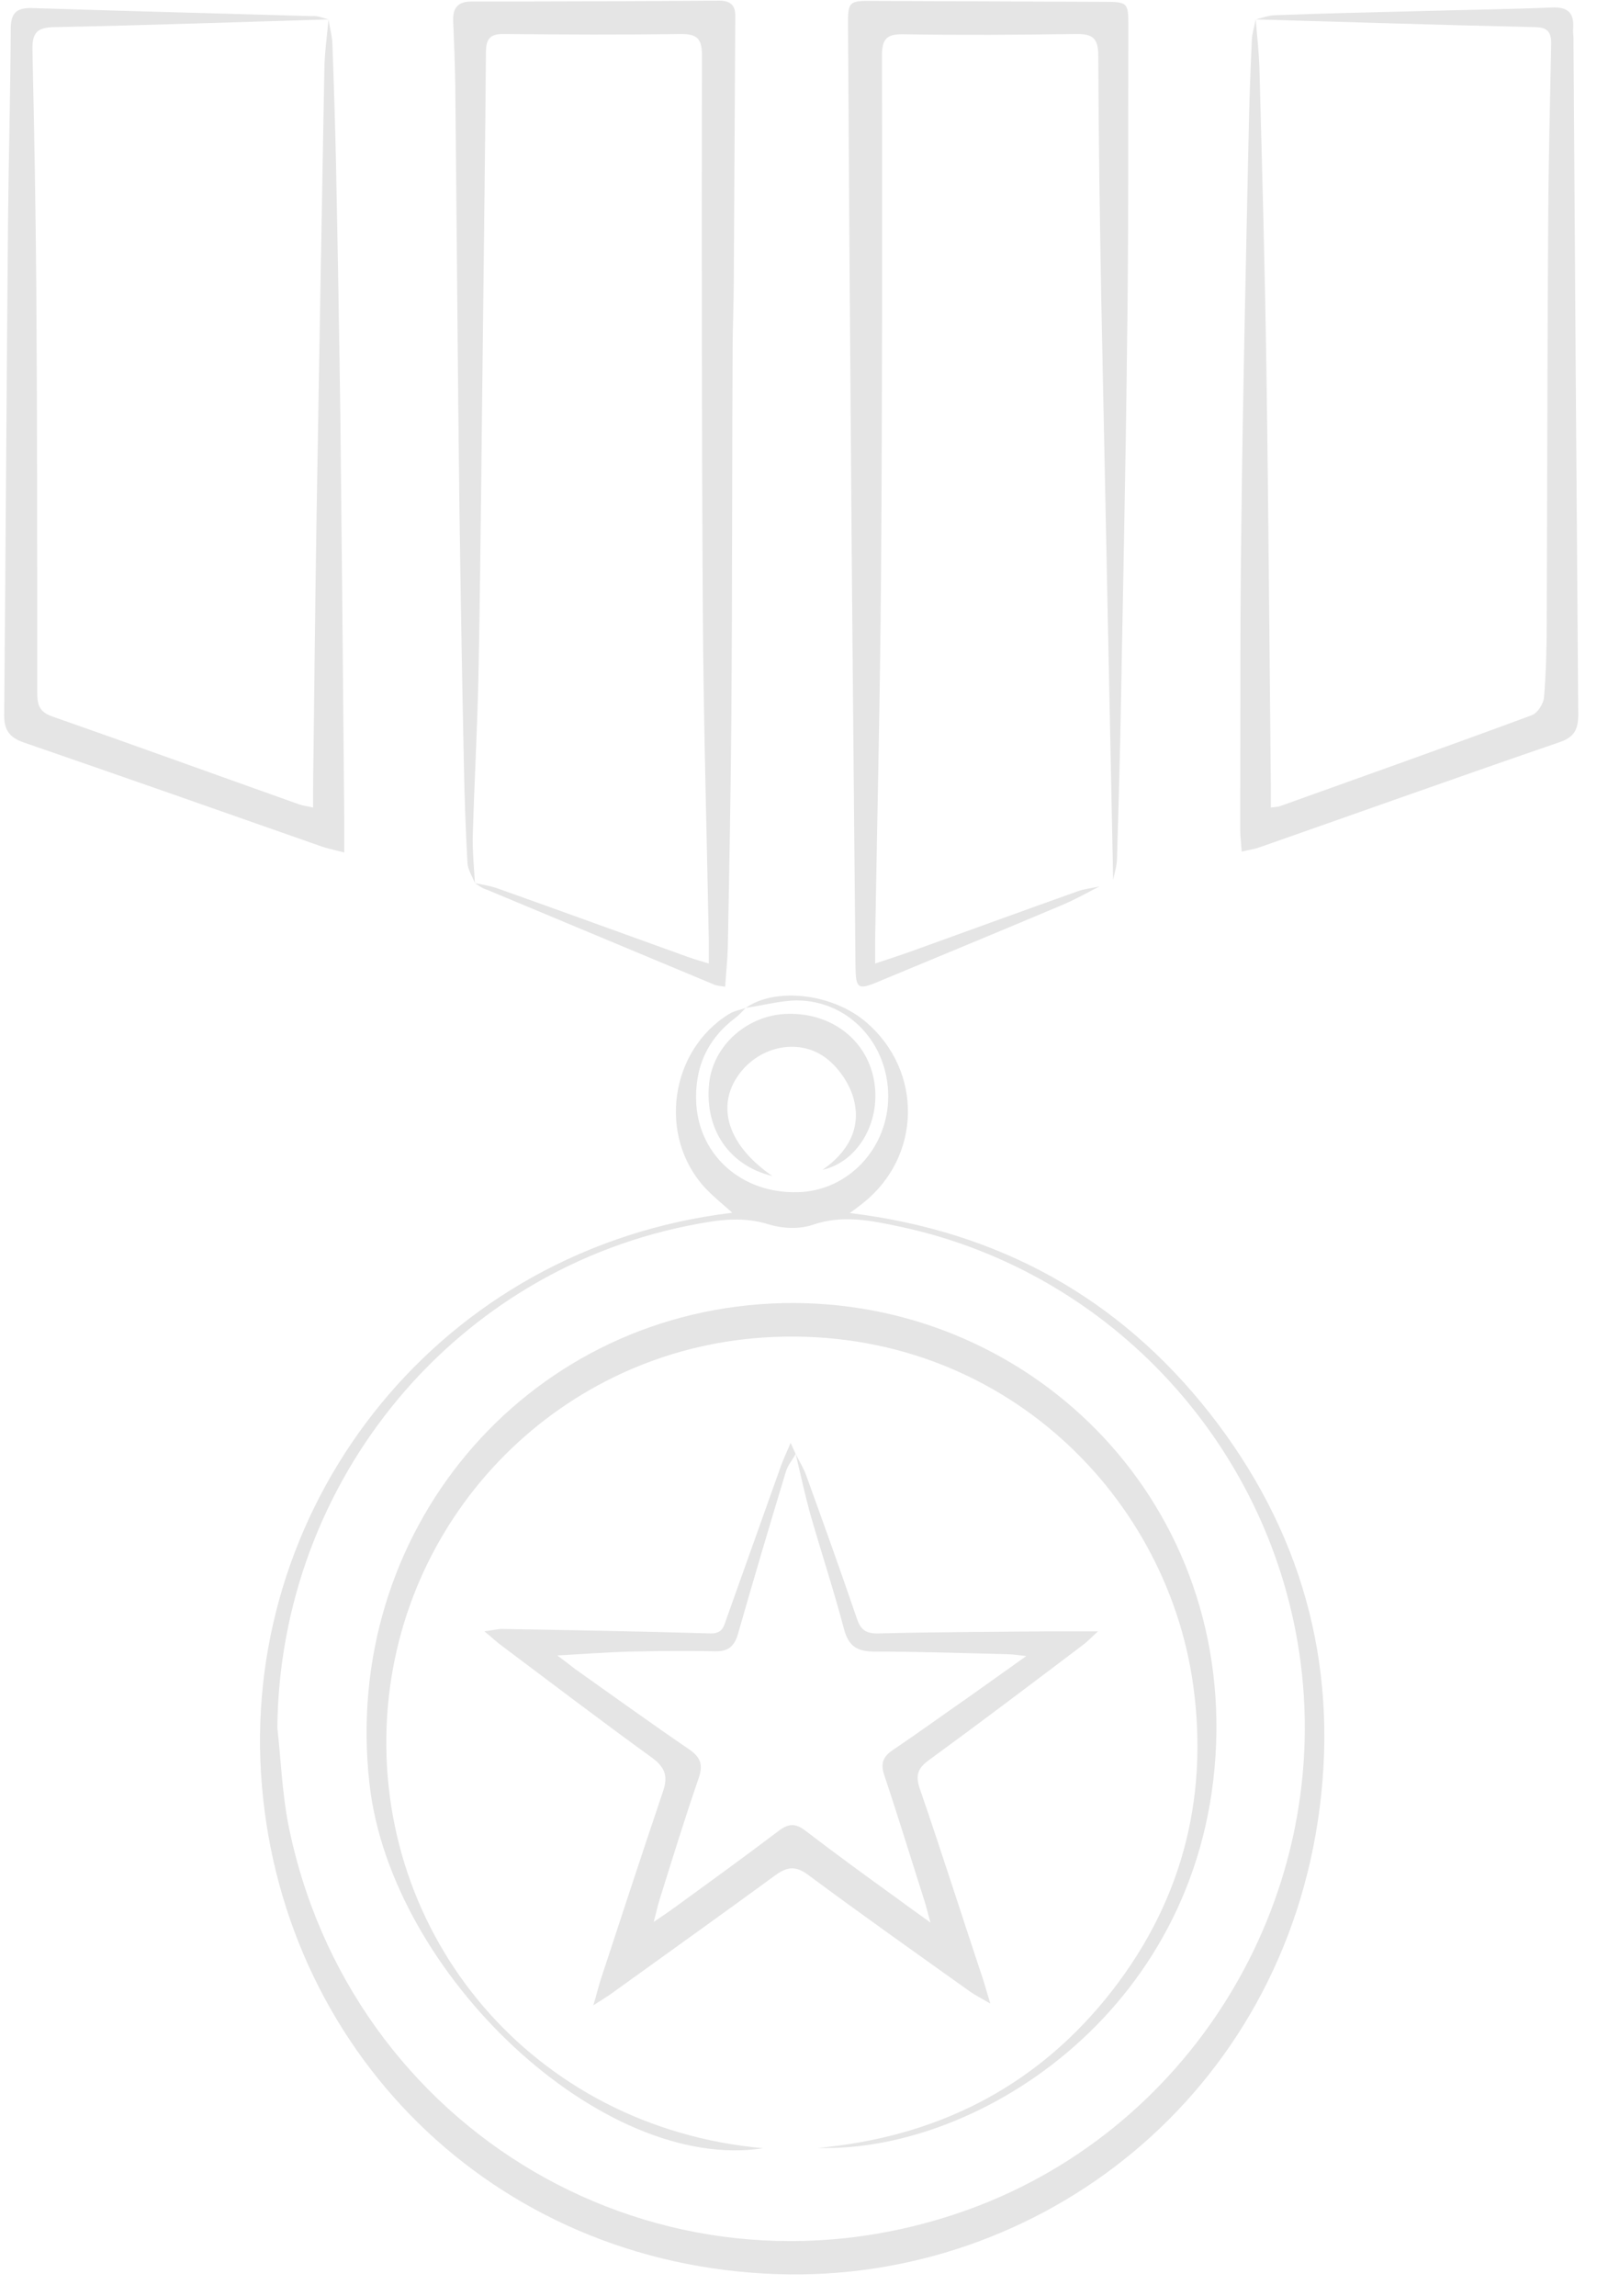 <svg width="71" height="102" viewBox="0 0 71 102" fill="none" xmlns="http://www.w3.org/2000/svg">
<path d="M33.152 44.781C34.502 43.842 37.041 44.146 38.523 45.429C41.036 47.599 40.97 51.382 38.377 53.446C38.219 53.578 38.047 53.697 37.782 53.896C44.397 54.703 49.741 57.653 53.789 62.799C57.824 67.945 59.504 73.831 58.67 80.327C57.03 93.119 46.222 101.413 34.594 101.043C21.842 100.633 12.357 90.976 11.603 78.779C10.862 66.661 19.579 55.444 32.557 53.883C32.147 53.512 31.71 53.168 31.34 52.771C29.236 50.483 29.779 46.66 32.425 45.046C32.636 44.913 32.901 44.874 33.152 44.781C33.007 44.927 32.874 45.085 32.716 45.205C31.432 46.17 30.864 47.453 30.956 49.054C31.102 51.369 33.007 53.036 35.467 52.97C37.703 52.917 39.489 51.025 39.489 48.71C39.489 46.355 37.716 44.45 35.414 44.45C34.66 44.464 33.906 44.675 33.152 44.781ZM12.33 76.768C12.489 78.184 12.542 79.612 12.806 81.001C15.492 94.64 29.289 102.855 42.637 98.318C52.836 94.852 59.199 84.507 57.824 73.871C56.593 64.346 49.45 56.541 40.084 54.517C38.774 54.24 37.478 53.949 36.115 54.425C35.533 54.623 34.766 54.584 34.171 54.398C33.112 54.068 32.094 54.173 31.049 54.372C20.281 56.316 12.436 65.749 12.33 76.768Z" fill="#E5E5E5"/>
<path d="M49.489 39.093C49.318 30.481 49.132 21.882 48.96 13.27C48.894 9.672 48.841 6.087 48.828 2.489C48.828 1.722 48.603 1.497 47.836 1.51C45.27 1.55 42.703 1.563 40.15 1.523C39.409 1.51 39.211 1.748 39.211 2.463C39.224 10.095 39.224 17.742 39.171 25.375C39.132 30.838 38.999 36.315 38.907 41.778C38.907 42.082 38.907 42.387 38.907 42.81C39.515 42.612 39.978 42.453 40.441 42.294C42.928 41.395 45.402 40.495 47.889 39.609C48.206 39.49 48.55 39.463 48.881 39.384C48.339 39.662 47.823 39.953 47.267 40.191C44.542 41.342 41.817 42.466 39.078 43.604C38.139 44.001 38.047 43.934 38.033 42.929C37.967 35.481 37.888 28.034 37.835 20.586C37.782 14.143 37.742 7.701 37.703 1.259C37.69 0.028 37.703 0.028 38.933 0.042C42.293 0.055 45.64 0.068 49 0.081C50.164 0.081 50.164 0.095 50.164 1.206C50.151 5.823 50.177 10.453 50.111 15.069C50.045 20.956 49.913 26.843 49.807 32.73C49.767 34.529 49.714 36.315 49.661 38.114C49.661 38.431 49.556 38.762 49.489 39.093Z" fill="#E5E5E5"/>
<path d="M21.114 39.238C20.995 38.934 20.797 38.643 20.783 38.326C20.704 36.897 20.651 35.481 20.625 34.053C20.545 30.256 20.479 26.446 20.426 22.65C20.347 16.366 20.307 10.082 20.241 3.799C20.228 2.846 20.188 1.894 20.148 0.955C20.122 0.373 20.334 0.068 20.955 0.068C24.633 0.068 28.297 0.055 31.975 0.029C32.477 0.029 32.702 0.24 32.689 0.73C32.663 4.632 32.65 8.548 32.623 12.45C32.623 13.509 32.57 14.567 32.57 15.612C32.544 20.917 32.557 26.235 32.517 31.539C32.491 35.045 32.425 38.564 32.358 42.069C32.345 42.638 32.279 43.22 32.239 43.842C32.014 43.802 31.856 43.802 31.724 43.736C28.363 42.334 25.003 40.932 21.643 39.529C21.445 39.477 21.286 39.344 21.114 39.238C21.431 39.304 21.776 39.357 22.093 39.463C24.924 40.469 27.755 41.501 30.586 42.519C30.85 42.612 31.115 42.691 31.512 42.81C31.512 42.387 31.512 42.069 31.512 41.765C31.419 36.884 31.274 31.989 31.247 27.108C31.194 18.893 31.194 10.678 31.207 2.449C31.207 1.709 30.983 1.51 30.268 1.51C27.649 1.55 25.043 1.537 22.424 1.51C21.802 1.497 21.604 1.709 21.604 2.33C21.577 6.061 21.524 9.778 21.485 13.509C21.418 18.76 21.379 24.025 21.286 29.277C21.246 31.87 21.101 34.45 21.021 37.029C20.995 37.77 21.074 38.511 21.114 39.238Z" fill="#E5E5E5"/>
<path d="M14.605 0.862C14.658 1.219 14.764 1.576 14.777 1.947C14.844 3.693 14.896 5.426 14.936 7.172C15.016 11.022 15.082 14.884 15.135 18.734C15.201 24.7 15.254 30.666 15.307 36.646C15.307 37.003 15.307 37.373 15.307 37.876C14.883 37.77 14.579 37.704 14.301 37.611C9.896 36.064 5.491 34.516 1.073 32.995C0.411 32.77 0.173 32.426 0.186 31.738C0.252 24.396 0.292 17.054 0.358 9.712C0.385 6.908 0.464 4.116 0.477 1.312C0.477 0.611 0.689 0.333 1.443 0.359C5.584 0.492 9.724 0.597 13.878 0.717C14.103 0.69 14.354 0.796 14.605 0.862C10.544 0.981 6.47 1.127 2.409 1.206C1.628 1.219 1.43 1.471 1.443 2.225C1.522 5.783 1.588 9.355 1.615 12.927C1.655 18.866 1.655 24.806 1.655 30.759C1.655 31.288 1.734 31.632 2.316 31.83C5.98 33.114 9.632 34.437 13.283 35.733C13.468 35.799 13.666 35.825 13.918 35.878C13.918 35.548 13.918 35.31 13.918 35.085C13.97 30.984 14.01 26.896 14.076 22.795C14.182 16.221 14.301 9.646 14.42 3.071C14.434 2.33 14.539 1.59 14.605 0.862Z" fill="#E5E5E5"/>
<path d="M55.826 0.862C56.104 0.796 56.382 0.69 56.66 0.677C58.829 0.597 60.985 0.544 63.155 0.492C65.113 0.439 67.057 0.412 69.015 0.333C69.716 0.306 69.981 0.584 69.941 1.246C69.928 1.378 69.941 1.51 69.954 1.642C70.02 11.683 70.087 21.71 70.166 31.751C70.166 32.386 70.007 32.743 69.359 32.968C64.888 34.502 60.443 36.09 55.985 37.651C55.773 37.73 55.535 37.757 55.204 37.836C55.178 37.466 55.138 37.161 55.138 36.857C55.151 32.267 55.125 27.663 55.191 23.073C55.257 17.424 55.389 11.776 55.509 6.127C55.535 4.672 55.588 3.23 55.654 1.775C55.667 1.47 55.773 1.166 55.826 0.862C55.892 1.642 55.985 2.436 55.998 3.23C56.117 7.609 56.236 11.987 56.302 16.379C56.395 22.583 56.435 28.788 56.501 35.005C56.501 35.283 56.501 35.561 56.501 35.878C56.726 35.852 56.831 35.852 56.924 35.812C60.654 34.476 64.385 33.153 68.102 31.777C68.354 31.685 68.631 31.261 68.645 30.97C68.737 29.872 68.764 28.761 68.764 27.65C68.79 21.737 68.79 15.81 68.83 9.897C68.843 7.251 68.909 4.619 68.962 1.973C68.975 1.457 68.83 1.219 68.261 1.206C64.121 1.113 59.967 0.981 55.826 0.862Z" fill="#E5E5E5"/>
<path d="M35.375 64.598C35.533 64.929 35.732 65.233 35.851 65.577C36.618 67.693 37.372 69.797 38.1 71.927C38.272 72.429 38.51 72.588 39.065 72.575C41.579 72.509 44.079 72.509 46.593 72.482C47.267 72.482 47.955 72.482 48.815 72.482C48.524 72.747 48.352 72.932 48.14 73.091C45.865 74.81 43.59 76.53 41.288 78.21C40.798 78.567 40.693 78.885 40.891 79.467C41.87 82.311 42.783 85.182 43.735 88.039C43.814 88.29 43.881 88.542 44.026 89.018C43.616 88.78 43.351 88.648 43.127 88.489C40.719 86.769 38.298 85.063 35.93 83.303C35.375 82.893 35.004 82.933 34.475 83.316C32.067 85.076 29.633 86.809 27.212 88.555C27.014 88.701 26.789 88.833 26.379 89.097C26.538 88.568 26.604 88.277 26.697 87.986C27.609 85.208 28.522 82.417 29.461 79.639C29.7 78.964 29.607 78.554 28.998 78.104C26.75 76.477 24.54 74.797 22.318 73.13C22.093 72.972 21.895 72.773 21.537 72.482C21.934 72.429 22.133 72.376 22.318 72.376C25.413 72.429 28.496 72.482 31.591 72.575C32.133 72.588 32.186 72.244 32.306 71.9C33.112 69.638 33.919 67.376 34.726 65.114C34.832 64.823 34.965 64.545 35.15 64.108C35.269 64.373 35.322 64.492 35.375 64.598C35.229 64.862 35.017 65.114 34.938 65.392C34.21 67.786 33.496 70.194 32.808 72.601C32.649 73.144 32.372 73.382 31.803 73.368C30.533 73.342 29.263 73.355 28.006 73.382C27.001 73.408 25.982 73.487 24.778 73.554C25.149 73.832 25.36 73.99 25.559 74.149C27.239 75.34 28.906 76.543 30.612 77.707C31.141 78.065 31.274 78.395 31.062 79.004C30.44 80.803 29.885 82.615 29.316 84.428C29.236 84.679 29.183 84.944 29.064 85.393C29.488 85.102 29.726 84.944 29.964 84.772C31.525 83.634 33.086 82.51 34.62 81.345C35.057 81.015 35.361 81.001 35.798 81.332C37.16 82.377 38.549 83.383 39.938 84.388C40.349 84.692 40.772 84.996 41.367 85.42C41.235 84.957 41.182 84.706 41.103 84.467C40.507 82.602 39.938 80.737 39.317 78.885C39.145 78.369 39.237 78.065 39.687 77.76C40.825 76.993 41.936 76.186 43.06 75.406C43.867 74.837 44.674 74.255 45.627 73.58C45.243 73.54 45.045 73.501 44.846 73.501C42.862 73.448 40.891 73.382 38.907 73.382C38.126 73.382 37.729 73.17 37.518 72.363C37.068 70.657 36.512 68.977 36.023 67.27C35.785 66.397 35.586 65.497 35.375 64.598Z" fill="#E5E5E5"/>
<path d="M33.933 95.447C26.789 96.558 17.397 87.748 16.431 79.295C15.148 68.09 23.284 58.46 34.29 57.917C45.151 57.388 54.49 66.013 54.067 77.469C53.63 89.15 43.616 95.646 36.367 95.434C41.539 94.958 45.878 92.828 49.159 88.806C52.453 84.758 53.762 80.062 53.048 74.876C51.831 66.132 44.105 58.777 33.972 59.425C25.003 59.994 17.807 67.164 17.212 76.226C16.59 85.989 23.68 94.534 33.933 95.447Z" fill="#E5E5E5"/>
<path d="M34.343 52.255C32.385 51.779 31.327 50.152 31.525 48.155C31.697 46.435 33.258 45.059 35.07 45.046C37.055 45.019 38.616 46.289 38.88 48.141C39.132 49.888 38.139 51.62 36.565 51.978C37.676 51.21 38.285 50.165 37.967 48.882C37.809 48.221 37.346 47.52 36.816 47.083C35.599 46.078 33.774 46.448 32.835 47.758C31.829 49.173 32.358 50.893 34.343 52.255Z" fill="#E5E5E5"/>
</svg>
